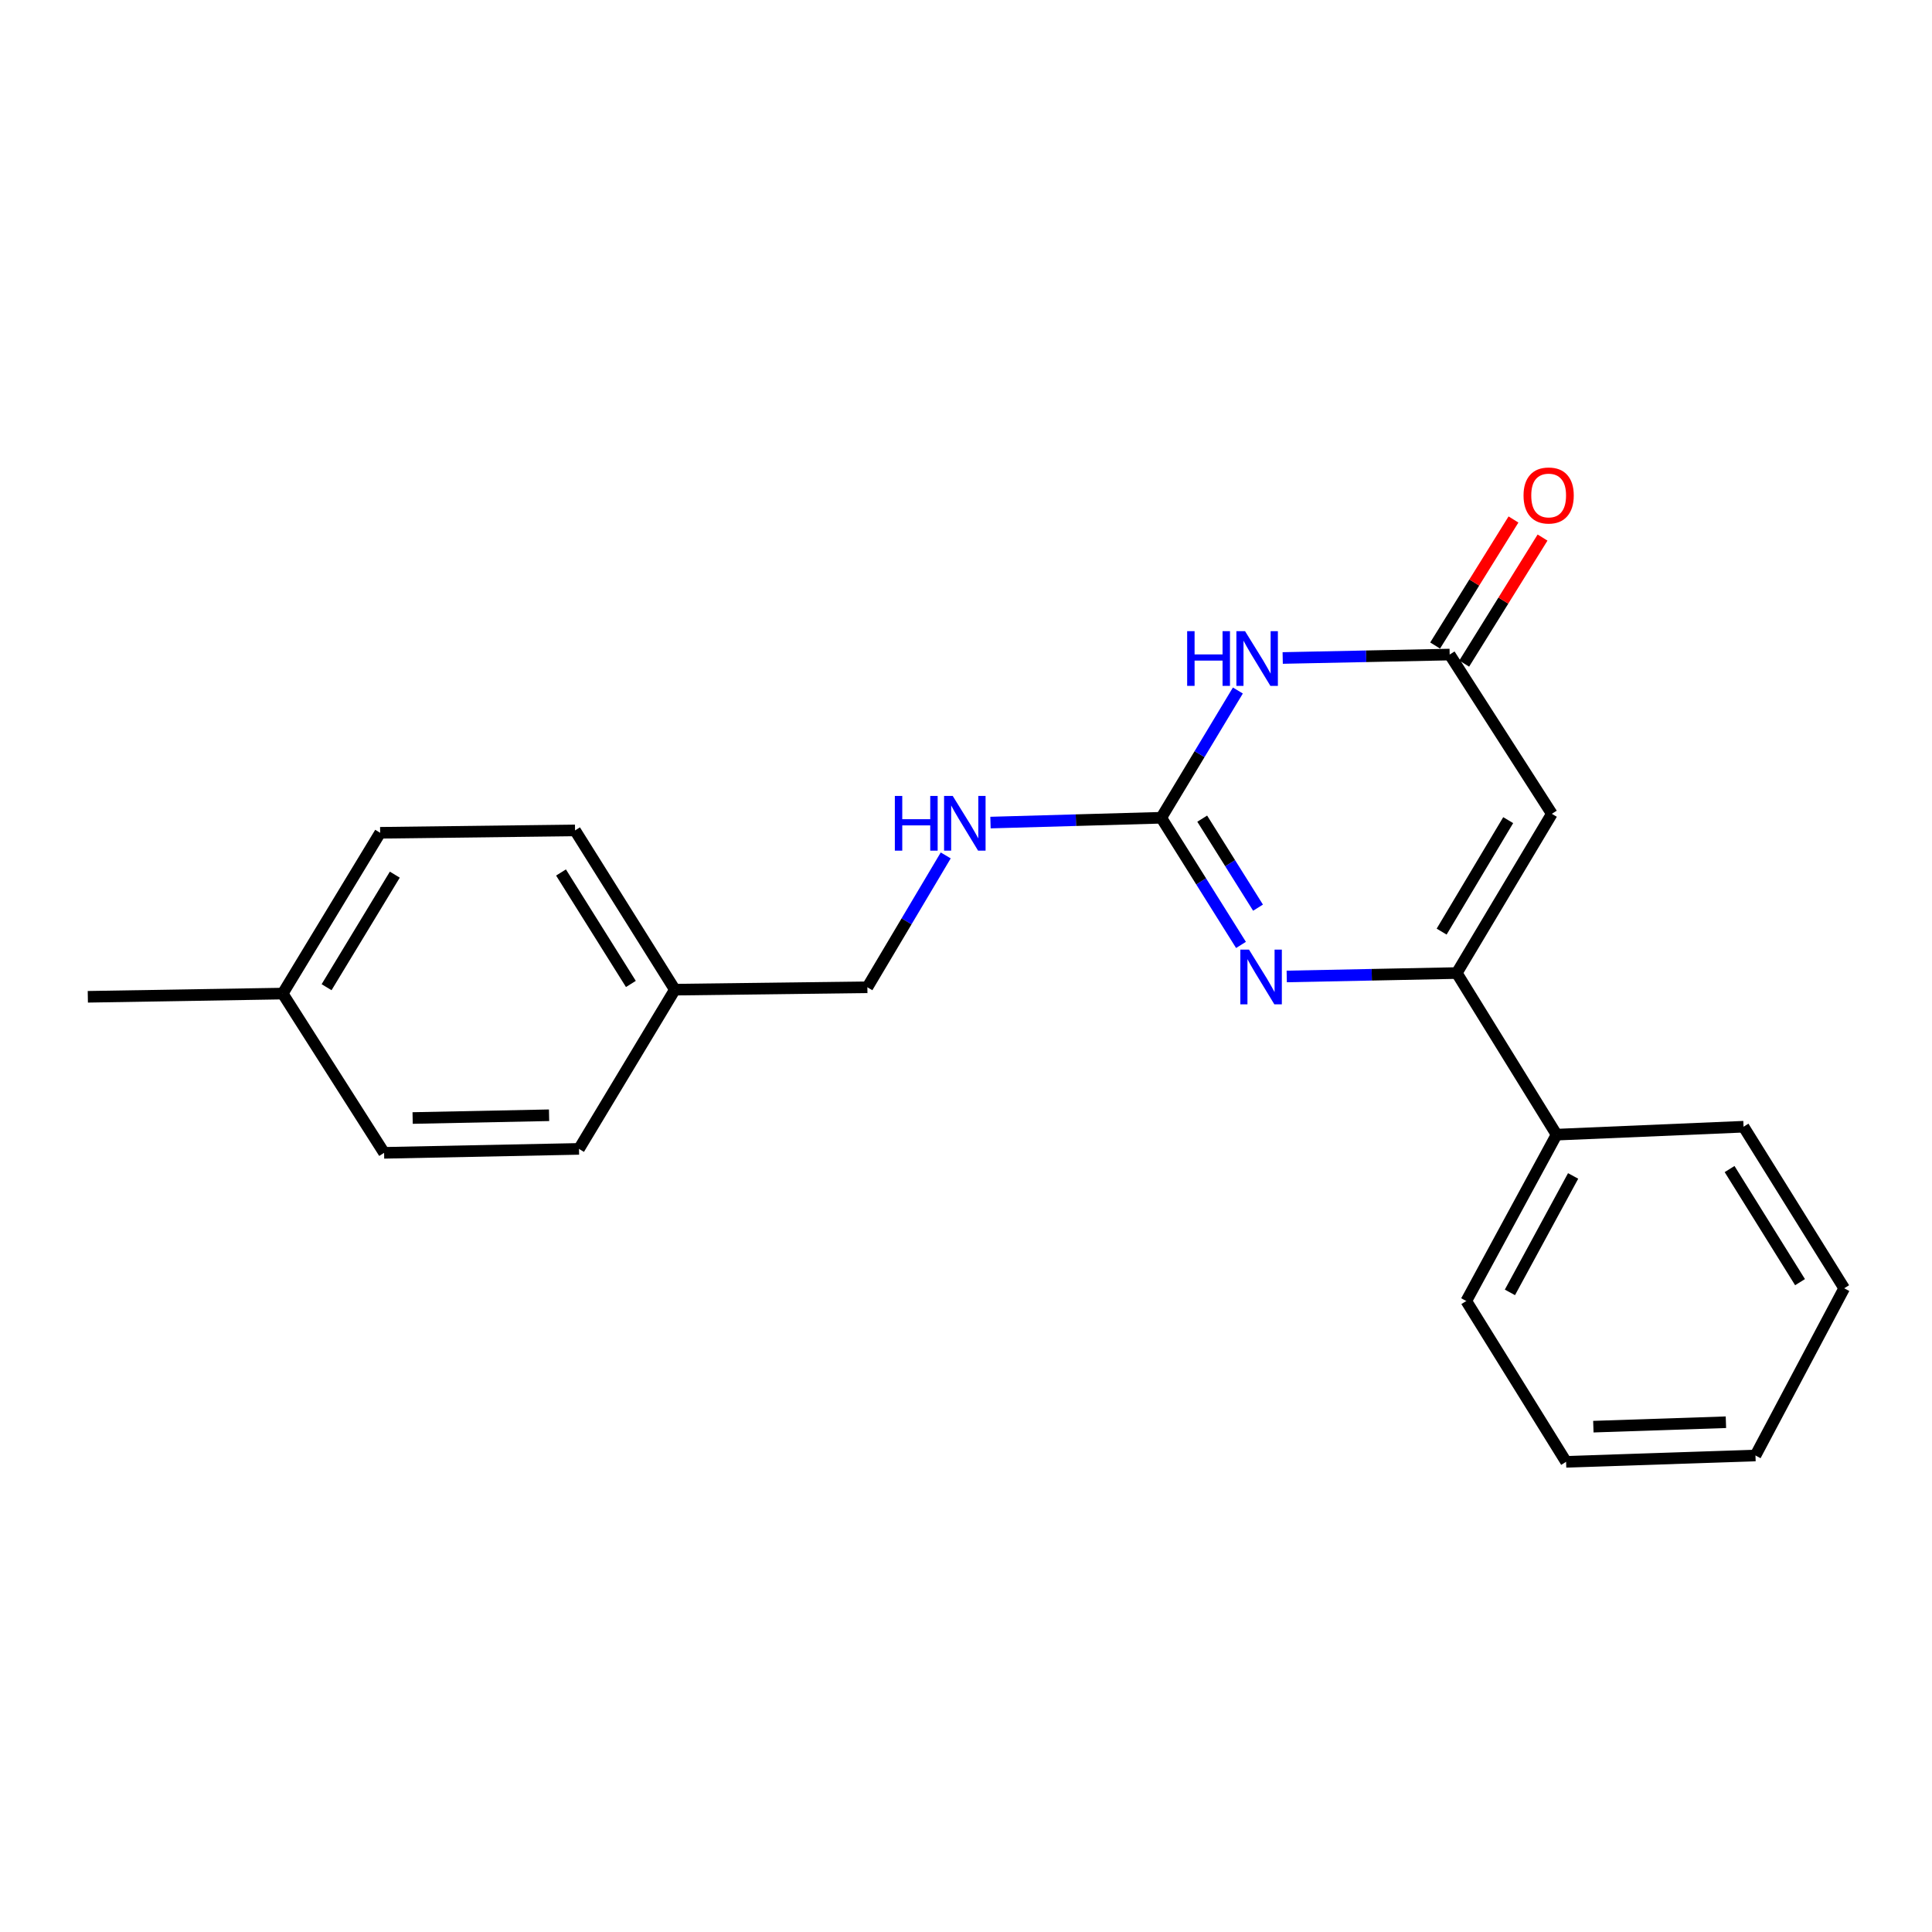 <?xml version='1.0' encoding='iso-8859-1'?>
<svg version='1.1' baseProfile='full'
              xmlns='http://www.w3.org/2000/svg'
                      xmlns:rdkit='http://www.rdkit.org/xml'
                      xmlns:xlink='http://www.w3.org/1999/xlink'
                  xml:space='preserve'
width='1000px' height='1000px' viewBox='0 0 1000 1000'>
<!-- END OF HEADER -->
<rect style='opacity:1.0;fill:#FFFFFF;stroke:none' width='1000' height='1000' x='0' y='0'> </rect>
<path class='bond-0' d='M 642.334,489.09 L 621.698,456.182' style='fill:none;fill-rule:evenodd;stroke:#0000FF;stroke-width:6px;stroke-linecap:butt;stroke-linejoin:miter;stroke-opacity:1' />
<path class='bond-0' d='M 621.698,456.182 L 601.062,423.274' style='fill:none;fill-rule:evenodd;stroke:#000000;stroke-width:6px;stroke-linecap:butt;stroke-linejoin:miter;stroke-opacity:1' />
<path class='bond-0' d='M 651.154,469.805 L 636.709,446.769' style='fill:none;fill-rule:evenodd;stroke:#0000FF;stroke-width:6px;stroke-linecap:butt;stroke-linejoin:miter;stroke-opacity:1' />
<path class='bond-0' d='M 636.709,446.769 L 622.263,423.733' style='fill:none;fill-rule:evenodd;stroke:#000000;stroke-width:6px;stroke-linecap:butt;stroke-linejoin:miter;stroke-opacity:1' />
<path class='bond-2' d='M 666.011,505.415 L 710.014,504.53' style='fill:none;fill-rule:evenodd;stroke:#0000FF;stroke-width:6px;stroke-linecap:butt;stroke-linejoin:miter;stroke-opacity:1' />
<path class='bond-2' d='M 710.014,504.53 L 754.017,503.645' style='fill:none;fill-rule:evenodd;stroke:#000000;stroke-width:6px;stroke-linecap:butt;stroke-linejoin:miter;stroke-opacity:1' />
<path class='bond-1' d='M 601.062,423.274 L 620.89,390.343' style='fill:none;fill-rule:evenodd;stroke:#000000;stroke-width:6px;stroke-linecap:butt;stroke-linejoin:miter;stroke-opacity:1' />
<path class='bond-1' d='M 620.89,390.343 L 640.718,357.411' style='fill:none;fill-rule:evenodd;stroke:#0000FF;stroke-width:6px;stroke-linecap:butt;stroke-linejoin:miter;stroke-opacity:1' />
<path class='bond-5' d='M 601.062,423.274 L 556.867,424.519' style='fill:none;fill-rule:evenodd;stroke:#000000;stroke-width:6px;stroke-linecap:butt;stroke-linejoin:miter;stroke-opacity:1' />
<path class='bond-5' d='M 556.867,424.519 L 512.673,425.764' style='fill:none;fill-rule:evenodd;stroke:#0000FF;stroke-width:6px;stroke-linecap:butt;stroke-linejoin:miter;stroke-opacity:1' />
<path class='bond-21' d='M 663.923,340.574 L 707.134,339.686' style='fill:none;fill-rule:evenodd;stroke:#0000FF;stroke-width:6px;stroke-linecap:butt;stroke-linejoin:miter;stroke-opacity:1' />
<path class='bond-21' d='M 707.134,339.686 L 750.346,338.798' style='fill:none;fill-rule:evenodd;stroke:#000000;stroke-width:6px;stroke-linecap:butt;stroke-linejoin:miter;stroke-opacity:1' />
<path class='bond-3' d='M 754.017,503.645 L 803.234,421.226' style='fill:none;fill-rule:evenodd;stroke:#000000;stroke-width:6px;stroke-linecap:butt;stroke-linejoin:miter;stroke-opacity:1' />
<path class='bond-3' d='M 746.187,482.198 L 780.639,424.505' style='fill:none;fill-rule:evenodd;stroke:#000000;stroke-width:6px;stroke-linecap:butt;stroke-linejoin:miter;stroke-opacity:1' />
<path class='bond-6' d='M 754.017,503.645 L 805.685,587.293' style='fill:none;fill-rule:evenodd;stroke:#000000;stroke-width:6px;stroke-linecap:butt;stroke-linejoin:miter;stroke-opacity:1' />
<path class='bond-4' d='M 803.234,421.226 L 750.346,338.798' style='fill:none;fill-rule:evenodd;stroke:#000000;stroke-width:6px;stroke-linecap:butt;stroke-linejoin:miter;stroke-opacity:1' />
<path class='bond-7' d='M 757.869,343.475 L 778.145,310.859' style='fill:none;fill-rule:evenodd;stroke:#000000;stroke-width:6px;stroke-linecap:butt;stroke-linejoin:miter;stroke-opacity:1' />
<path class='bond-7' d='M 778.145,310.859 L 798.42,278.243' style='fill:none;fill-rule:evenodd;stroke:#FF0000;stroke-width:6px;stroke-linecap:butt;stroke-linejoin:miter;stroke-opacity:1' />
<path class='bond-7' d='M 742.822,334.121 L 763.097,301.505' style='fill:none;fill-rule:evenodd;stroke:#000000;stroke-width:6px;stroke-linecap:butt;stroke-linejoin:miter;stroke-opacity:1' />
<path class='bond-7' d='M 763.097,301.505 L 783.373,268.889' style='fill:none;fill-rule:evenodd;stroke:#FF0000;stroke-width:6px;stroke-linecap:butt;stroke-linejoin:miter;stroke-opacity:1' />
<path class='bond-8' d='M 489.508,442.766 L 469.23,476.887' style='fill:none;fill-rule:evenodd;stroke:#0000FF;stroke-width:6px;stroke-linecap:butt;stroke-linejoin:miter;stroke-opacity:1' />
<path class='bond-8' d='M 469.23,476.887 L 448.952,511.007' style='fill:none;fill-rule:evenodd;stroke:#000000;stroke-width:6px;stroke-linecap:butt;stroke-linejoin:miter;stroke-opacity:1' />
<path class='bond-15' d='M 805.685,587.293 L 758.949,673.403' style='fill:none;fill-rule:evenodd;stroke:#000000;stroke-width:6px;stroke-linecap:butt;stroke-linejoin:miter;stroke-opacity:1' />
<path class='bond-15' d='M 814.247,608.662 L 781.531,668.938' style='fill:none;fill-rule:evenodd;stroke:#000000;stroke-width:6px;stroke-linecap:butt;stroke-linejoin:miter;stroke-opacity:1' />
<path class='bond-16' d='M 805.685,587.293 L 902.455,583.189' style='fill:none;fill-rule:evenodd;stroke:#000000;stroke-width:6px;stroke-linecap:butt;stroke-linejoin:miter;stroke-opacity:1' />
<path class='bond-9' d='M 448.952,511.007 L 349.308,512.248' style='fill:none;fill-rule:evenodd;stroke:#000000;stroke-width:6px;stroke-linecap:butt;stroke-linejoin:miter;stroke-opacity:1' />
<path class='bond-11' d='M 349.308,512.248 L 299.688,594.666' style='fill:none;fill-rule:evenodd;stroke:#000000;stroke-width:6px;stroke-linecap:butt;stroke-linejoin:miter;stroke-opacity:1' />
<path class='bond-12' d='M 349.308,512.248 L 297.641,429.82' style='fill:none;fill-rule:evenodd;stroke:#000000;stroke-width:6px;stroke-linecap:butt;stroke-linejoin:miter;stroke-opacity:1' />
<path class='bond-12' d='M 326.546,509.294 L 290.378,451.594' style='fill:none;fill-rule:evenodd;stroke:#000000;stroke-width:6px;stroke-linecap:butt;stroke-linejoin:miter;stroke-opacity:1' />
<path class='bond-10' d='M 146.319,514.275 L 196.766,431.05' style='fill:none;fill-rule:evenodd;stroke:#000000;stroke-width:6px;stroke-linecap:butt;stroke-linejoin:miter;stroke-opacity:1' />
<path class='bond-10' d='M 169.038,510.976 L 204.351,452.718' style='fill:none;fill-rule:evenodd;stroke:#000000;stroke-width:6px;stroke-linecap:butt;stroke-linejoin:miter;stroke-opacity:1' />
<path class='bond-17' d='M 146.319,514.275 L 45.455,515.939' style='fill:none;fill-rule:evenodd;stroke:#000000;stroke-width:6px;stroke-linecap:butt;stroke-linejoin:miter;stroke-opacity:1' />
<path class='bond-23' d='M 146.319,514.275 L 198.804,596.704' style='fill:none;fill-rule:evenodd;stroke:#000000;stroke-width:6px;stroke-linecap:butt;stroke-linejoin:miter;stroke-opacity:1' />
<path class='bond-14' d='M 299.688,594.666 L 198.804,596.704' style='fill:none;fill-rule:evenodd;stroke:#000000;stroke-width:6px;stroke-linecap:butt;stroke-linejoin:miter;stroke-opacity:1' />
<path class='bond-14' d='M 284.198,577.257 L 213.579,578.684' style='fill:none;fill-rule:evenodd;stroke:#000000;stroke-width:6px;stroke-linecap:butt;stroke-linejoin:miter;stroke-opacity:1' />
<path class='bond-13' d='M 297.641,429.82 L 196.766,431.05' style='fill:none;fill-rule:evenodd;stroke:#000000;stroke-width:6px;stroke-linecap:butt;stroke-linejoin:miter;stroke-opacity:1' />
<path class='bond-19' d='M 758.949,673.403 L 810.606,756.638' style='fill:none;fill-rule:evenodd;stroke:#000000;stroke-width:6px;stroke-linecap:butt;stroke-linejoin:miter;stroke-opacity:1' />
<path class='bond-18' d='M 902.455,583.189 L 954.545,666.818' style='fill:none;fill-rule:evenodd;stroke:#000000;stroke-width:6px;stroke-linecap:butt;stroke-linejoin:miter;stroke-opacity:1' />
<path class='bond-18' d='M 895.229,605.101 L 931.693,663.641' style='fill:none;fill-rule:evenodd;stroke:#000000;stroke-width:6px;stroke-linecap:butt;stroke-linejoin:miter;stroke-opacity:1' />
<path class='bond-20' d='M 954.545,666.818 L 908.626,753.36' style='fill:none;fill-rule:evenodd;stroke:#000000;stroke-width:6px;stroke-linecap:butt;stroke-linejoin:miter;stroke-opacity:1' />
<path class='bond-22' d='M 810.606,756.638 L 908.626,753.36' style='fill:none;fill-rule:evenodd;stroke:#000000;stroke-width:6px;stroke-linecap:butt;stroke-linejoin:miter;stroke-opacity:1' />
<path class='bond-22' d='M 824.717,738.438 L 893.331,736.144' style='fill:none;fill-rule:evenodd;stroke:#000000;stroke-width:6px;stroke-linecap:butt;stroke-linejoin:miter;stroke-opacity:1' />
<path  class='atom-0' d='M 646.479 491.522
L 655.759 506.522
Q 656.679 508.002, 658.159 510.682
Q 659.639 513.362, 659.719 513.522
L 659.719 491.522
L 663.479 491.522
L 663.479 519.842
L 659.599 519.842
L 649.639 503.442
Q 648.479 501.522, 647.239 499.322
Q 646.039 497.122, 645.679 496.442
L 645.679 519.842
L 641.999 519.842
L 641.999 491.522
L 646.479 491.522
' fill='#0000FF'/>
<path  class='atom-2' d='M 614.472 326.686
L 618.312 326.686
L 618.312 338.726
L 632.792 338.726
L 632.792 326.686
L 636.632 326.686
L 636.632 355.006
L 632.792 355.006
L 632.792 341.926
L 618.312 341.926
L 618.312 355.006
L 614.472 355.006
L 614.472 326.686
' fill='#0000FF'/>
<path  class='atom-2' d='M 644.432 326.686
L 653.712 341.686
Q 654.632 343.166, 656.112 345.846
Q 657.592 348.526, 657.672 348.686
L 657.672 326.686
L 661.432 326.686
L 661.432 355.006
L 657.552 355.006
L 647.592 338.606
Q 646.432 336.686, 645.192 334.486
Q 643.992 332.286, 643.632 331.606
L 643.632 355.006
L 639.952 355.006
L 639.952 326.686
L 644.432 326.686
' fill='#0000FF'/>
<path  class='atom-6' d='M 463.17 411.978
L 467.01 411.978
L 467.01 424.018
L 481.49 424.018
L 481.49 411.978
L 485.33 411.978
L 485.33 440.298
L 481.49 440.298
L 481.49 427.218
L 467.01 427.218
L 467.01 440.298
L 463.17 440.298
L 463.17 411.978
' fill='#0000FF'/>
<path  class='atom-6' d='M 493.13 411.978
L 502.41 426.978
Q 503.33 428.458, 504.81 431.138
Q 506.29 433.818, 506.37 433.978
L 506.37 411.978
L 510.13 411.978
L 510.13 440.298
L 506.25 440.298
L 496.29 423.898
Q 495.13 421.978, 493.89 419.778
Q 492.69 417.578, 492.33 416.898
L 492.33 440.298
L 488.65 440.298
L 488.65 411.978
L 493.13 411.978
' fill='#0000FF'/>
<path  class='atom-8' d='M 788.58 256.46
Q 788.58 249.66, 791.94 245.86
Q 795.3 242.06, 801.58 242.06
Q 807.86 242.06, 811.22 245.86
Q 814.58 249.66, 814.58 256.46
Q 814.58 263.34, 811.18 267.26
Q 807.78 271.14, 801.58 271.14
Q 795.34 271.14, 791.94 267.26
Q 788.58 263.38, 788.58 256.46
M 801.58 267.94
Q 805.9 267.94, 808.22 265.06
Q 810.58 262.14, 810.58 256.46
Q 810.58 250.9, 808.22 248.1
Q 805.9 245.26, 801.58 245.26
Q 797.26 245.26, 794.9 248.06
Q 792.58 250.86, 792.58 256.46
Q 792.58 262.18, 794.9 265.06
Q 797.26 267.94, 801.58 267.94
' fill='#FF0000'/>
</svg>
